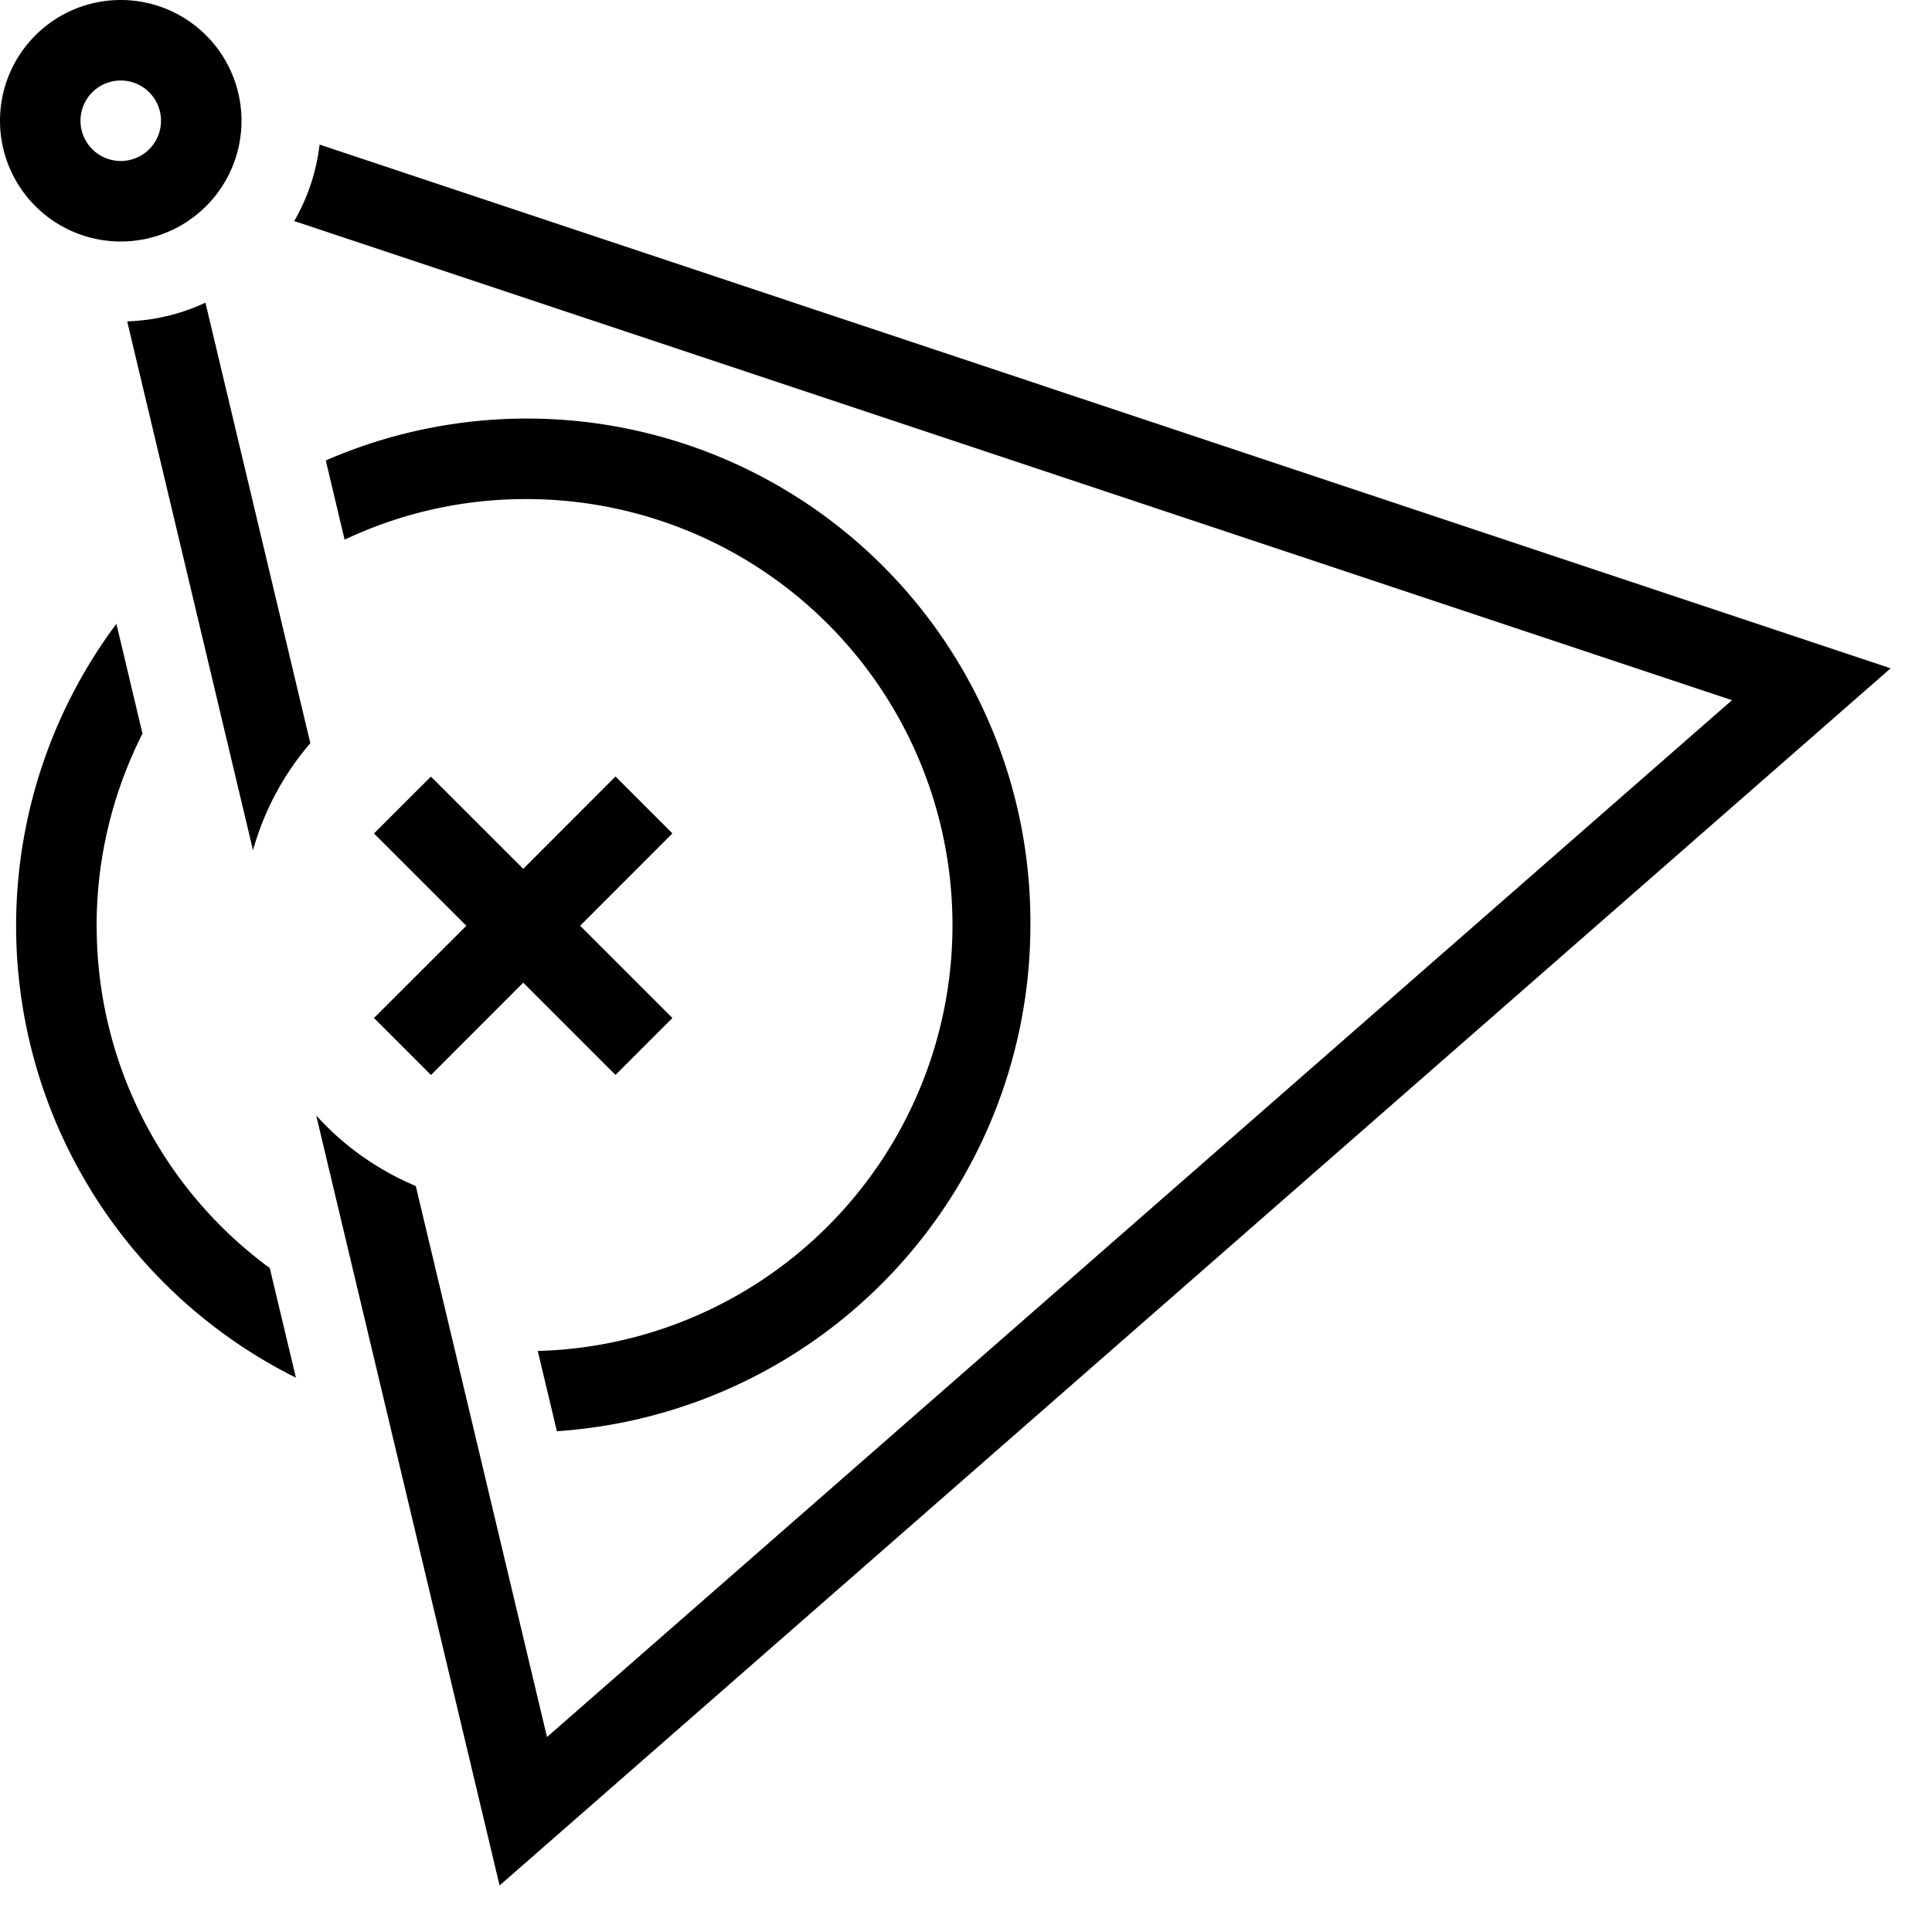 <?xml version="1.0" encoding="utf-8"?><!-- Скачано с сайта svg4.ru / Downloaded from svg4.ru -->
<svg width="800px" height="800px" viewBox="0 0 24 24" xmlns="http://www.w3.org/2000/svg"><path d="M4.646 12.646L5.793 11.5l-1.147-1.146.707-.707L6.5 10.793l1.146-1.147.707.707L7.207 11.5l1.146 1.146-.707.707L6.5 12.207l-1.146 1.147zM3.97 1.796a2.468 2.468 0 0 1-.315.95l17.86 5.952-14.72 12.88-1.63-6.845a3.492 3.492 0 0 1-1.237-.876l2.278 9.565 17.28-15.12zM12.8 11.5a6.255 6.255 0 0 0-8.753-5.78l.234.984A5.244 5.244 0 0 1 6.5 6.2a5.292 5.292 0 0 1 .18 10.582l.238.997A6.303 6.303 0 0 0 12.8 11.5zm-11.6 0a5.285 5.285 0 0 1 .57-2.387l-.324-1.364a6.271 6.271 0 0 0 2.23 9.365l-.325-1.362a5.268 5.268 0 0 1-2.15-4.252zm.38-7.508l1.563 6.57a3.47 3.47 0 0 1 .712-1.33L2.552 3.76a2.474 2.474 0 0 1-.973.232zM3 1.5A1.5 1.5 0 1 1 1.5 0 1.5 1.5 0 0 1 3 1.5zm-1 0a.5.5 0 1 0-.5.5.5.5 0 0 0 .5-.5z"/><path fill="none" d="M0 0h24v24H0z"/></svg>